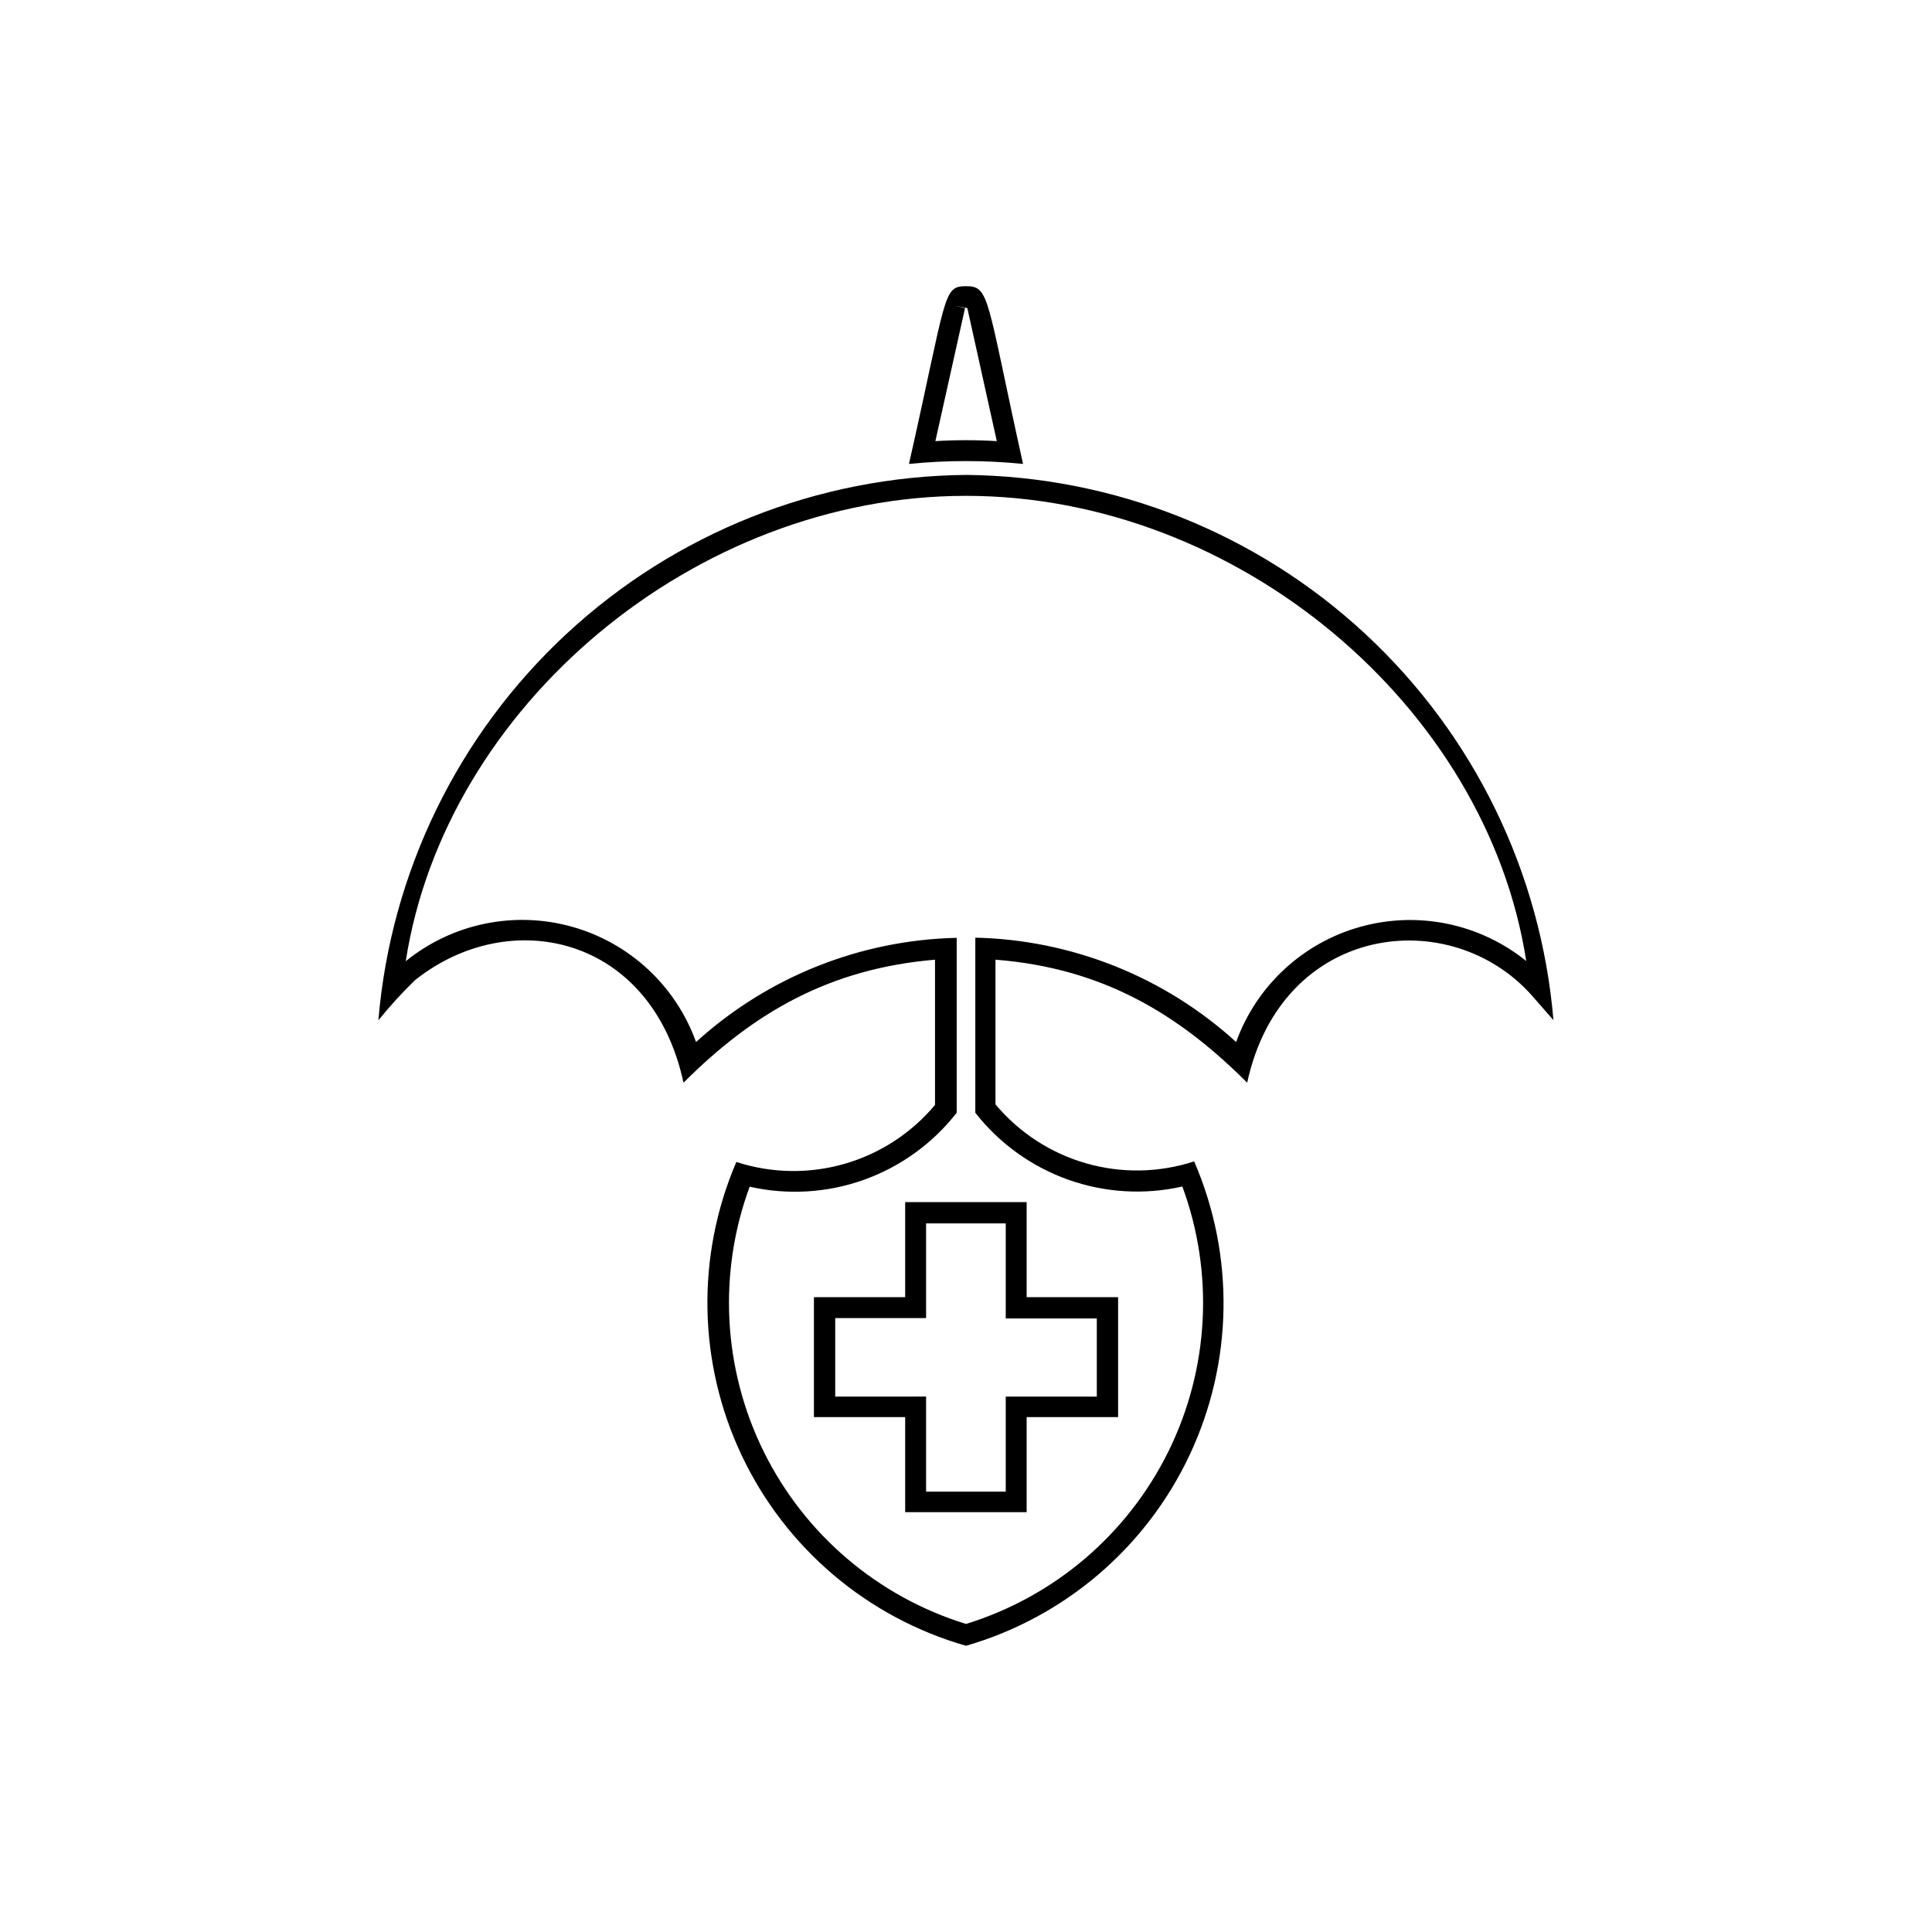 <?xml version="1.0" encoding="UTF-8"?>
<!-- The Best Svg Icon site in the world: iconSvg.co, Visit us! https://iconsvg.co -->
<svg fill="#000000" width="800px" height="800px" version="1.1" viewBox="144 144 512 512" xmlns="http://www.w3.org/2000/svg">
 <g>
  <path d="m400 219.84c-6.246 0-5.039 2.519-15.113 47.105h-0.004c10.051-1.008 20.18-1.008 30.23 0-9.773-44.133-8.766-47.105-15.113-47.105zm8.16 41.059v0.004c-5.418-0.328-10.855-0.328-16.273 0l7.859-35.266-2.719-0.605 3.324 0.605z"/>
  <path d="m383.88 487.76h-24.18v31.789h24.18v25.191h32.195v-25.191h24.234v-31.789h-24.234v-25.191h-32.195zm5.543-19.547h21.109v25.191h24.133v20.707h-24.133v25.191l-21.109-0.004v-25.191l-24.082 0.004v-20.809h24.082z"/>
  <path d="m400 269.86c-39.305 0.355-77.055 15.371-105.86 42.109-28.805 26.738-46.59 63.27-49.867 102.43 2.996-3.715 6.207-7.246 9.625-10.578 25.191-20.152 62.824-11.891 71.238 27.105 18.488-18.488 38.594-30.23 66.652-32.598v38.492c-6.266 7.484-14.625 12.922-24.008 15.617-9.383 2.691-19.355 2.516-28.641-0.504-10.715 24.957-10.18 53.32 1.465 77.859 11.648 24.539 33.285 42.883 59.398 50.359 26.086-7.547 47.668-25.953 59.238-50.52 11.574-24.57 12.016-52.93 1.219-77.852-9.281 3.027-19.258 3.207-28.641 0.512-9.387-2.691-17.746-8.137-24.008-15.625v-38.34c28.215 2.215 48.316 14.207 66.703 32.598 9.168-42.32 53.957-47.508 75.57-22.973l5.594 6.398v-0.004c-3.297-39.145-21.082-75.648-49.875-102.37-28.793-26.727-66.52-41.742-105.8-42.121zm71.59 150.29c-18.949-17.262-43.5-27.082-69.121-27.66v46.402c6.352 8.121 14.883 14.27 24.594 17.73 9.715 3.461 20.211 4.09 30.27 1.816 8.461 22.949 7.109 48.367-3.734 70.293s-30.227 38.426-53.598 45.633c-23.363-7.207-42.734-23.699-53.578-45.613-10.84-21.914-12.199-47.32-3.758-70.262 10.062 2.273 20.566 1.641 30.281-1.828 9.715-3.473 18.242-9.637 24.586-17.77v-46.352c-25.602 0.574-50.129 10.379-69.074 27.609-5.379-14.926-17.656-26.316-32.938-30.57-15.281-4.254-31.676-0.84-43.992 9.156 10.477-67.609 76.629-123.33 148.47-123.33 71.84 0 137.99 55.672 148.47 123.28-12.332-9.949-28.711-13.328-43.969-9.066-15.262 4.258-27.523 15.633-32.914 30.531z"/>
 </g>
</svg>